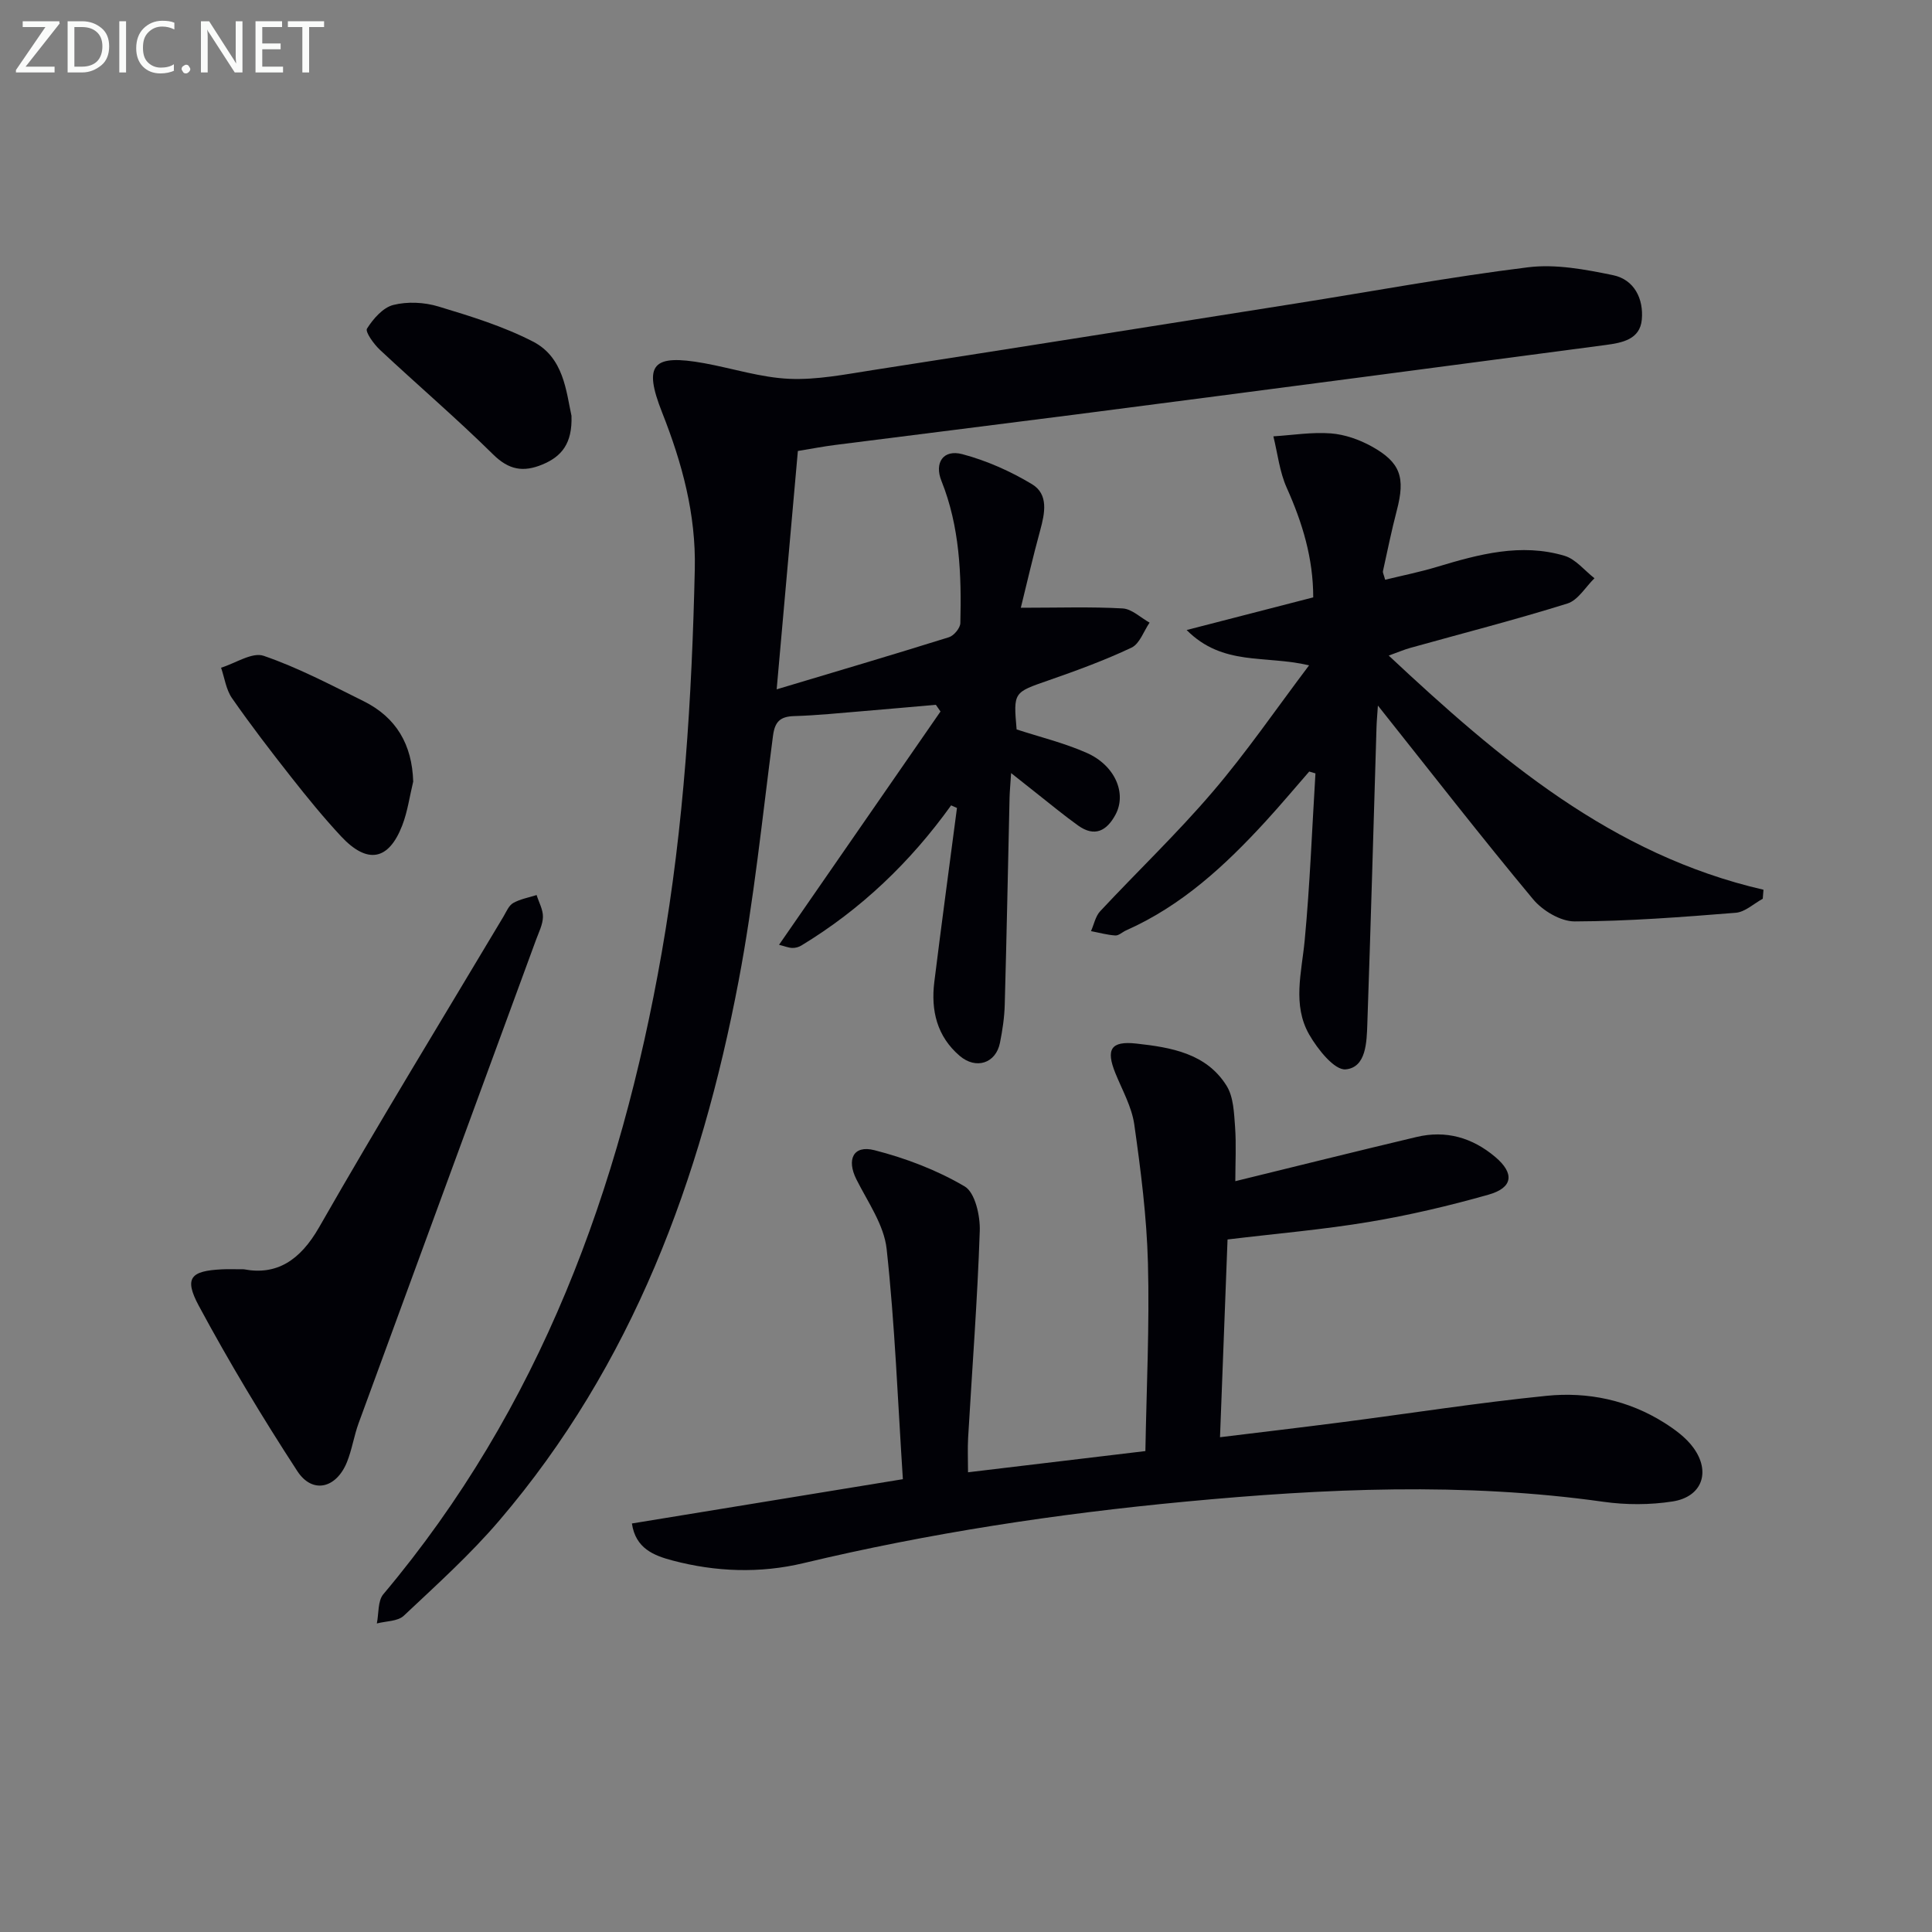 <svg enable-background="new 0 0 400 400" viewBox="0 0 400 400" xmlns="http://www.w3.org/2000/svg"><rect x="0" y="0" width="400" height="400" fill="#808080" stroke="none"/><path d="m196.92 166.74c-8.43 11.75-18.67 21.54-31.01 29.02-.54.33-1.27.53-1.9.5-.78-.03-1.55-.36-2.72-.65 11.27-16.28 22.35-32.29 33.43-48.3-.32-.46-.64-.93-.96-1.39-4.98.43-9.96.89-14.94 1.3-4.8.39-9.61.9-14.42 1.04-2.91.09-3.98 1.19-4.36 4.08-2.22 16.94-3.93 33.99-7.12 50.76-7.8 41.01-21.97 79.43-49.54 111.7-6.03 7.06-13 13.34-19.78 19.72-1.25 1.18-3.69 1.1-5.58 1.6.42-2.05.17-4.66 1.35-6.06 32.44-38.55 49.06-83.91 57.63-132.82 4.61-26.28 6.25-52.79 6.85-79.4.26-11.38-2.63-21.98-6.77-32.45-3.95-10-2-12.13 8.73-10.19 5.88 1.07 11.7 2.97 17.6 3.23 5.71.25 11.53-.91 17.25-1.8 29.18-4.53 58.35-9.16 87.51-13.78 16.06-2.54 32.06-5.52 48.19-7.51 5.73-.71 11.84.44 17.6 1.63 4.41.91 6.35 4.91 5.96 9.19-.37 4.1-4.01 4.8-7.44 5.26-16.79 2.21-33.57 4.45-50.36 6.65-19.76 2.59-39.52 5.18-59.28 7.73-16.63 2.14-33.27 4.2-49.9 6.32-2.45.31-4.88.78-7.75 1.25-1.46 16.38-2.91 32.71-4.39 49.35 12.28-3.68 24-7.14 35.67-10.79 1.03-.32 2.34-1.91 2.36-2.93.25-10.01-.12-19.97-3.92-29.45-1.49-3.71.35-6.57 4.33-5.52 5.02 1.33 9.97 3.53 14.43 6.22 3.46 2.09 2.66 5.99 1.69 9.55-1.5 5.46-2.76 10.98-4.01 16.03 7.88 0 14.5-.23 21.09.14 1.9.11 3.71 1.91 5.57 2.94-1.22 1.77-2.05 4.37-3.73 5.17-5.54 2.62-11.33 4.74-17.13 6.76-7.31 2.54-7.35 2.41-6.67 10.18 4.82 1.57 9.82 2.79 14.46 4.83 5.94 2.6 8.38 8.42 6.01 12.82-1.81 3.36-4.31 4.69-7.72 2.26-2.97-2.12-5.77-4.46-8.64-6.71-1.53-1.2-3.04-2.41-5.25-4.16-.14 2.24-.28 3.63-.32 5.03-.33 14.31-.6 28.62-1 42.93-.07 2.64-.47 5.29-.99 7.89-.85 4.24-4.95 5.58-8.33 2.7-4.73-4.04-5.99-9.42-5.26-15.31 1.49-12.02 3.12-24.01 4.69-36.02-.41-.19-.81-.36-1.21-.54z" fill="#010106"/><path d="m255.76 244.55c12.78-3.13 25.13-6.21 37.52-9.15 6.08-1.45 11.54.12 16.29 4.13 4.02 3.39 3.71 6.37-1.38 7.81-8.12 2.3-16.38 4.25-24.7 5.64-9.48 1.59-19.09 2.4-29.34 3.64-.51 13.25-1.02 26.64-1.56 40.94 8.52-1.04 16.83-2.02 25.12-3.09 14.16-1.83 28.28-4.05 42.48-5.48 8.57-.87 16.95.89 24.39 5.58 2.21 1.4 4.48 3.06 6 5.14 3.68 5.02 1.82 10.2-4.28 11.15-4.67.73-9.63.73-14.32.07-28.88-4.07-57.7-2.76-86.58-.03-26.64 2.51-53 6.51-79.04 12.73-8.99 2.15-18.17 1.83-27.14-.55-3.84-1.02-7.63-2.48-8.39-7.66 18.43-3.01 36.67-6 56.1-9.17-1.06-16.22-1.65-32-3.36-47.66-.54-4.98-3.9-9.71-6.26-14.41-2.06-4.1-.67-7.16 3.71-6.05 6.48 1.65 12.96 4.12 18.7 7.5 2.16 1.27 3.24 6.09 3.13 9.23-.48 14.28-1.58 28.54-2.41 42.81-.13 2.28-.02 4.57-.02 7.15 12.22-1.46 24.05-2.87 36.72-4.39.23-13.06.87-25.99.53-38.89-.25-9.6-1.48-19.2-2.83-28.73-.52-3.66-2.5-7.13-3.92-10.64-1.98-4.9-.96-6.7 4.36-6.11 7.13.79 14.48 2 18.68 8.75 1.44 2.32 1.53 5.63 1.75 8.52.26 3.7.05 7.45.05 11.22z" fill="#010106"/><path d="m271.03 137.75c-9.11-2.16-17.84.23-25.35-7.31 9.54-2.46 17.76-4.58 26.21-6.76 0-8.16-2.26-15.49-5.49-22.7-1.48-3.3-1.88-7.08-2.76-10.64 3.97-.25 7.98-.91 11.91-.61 2.87.22 5.88 1.28 8.43 2.69 6.01 3.33 7 6.45 5.22 13.23-1.09 4.17-1.95 8.41-2.88 12.62-.06.28.15.62.46 1.76 3.56-.87 7.21-1.6 10.75-2.67 8.66-2.61 17.38-4.97 26.38-2.29 2.32.69 4.15 3.05 6.21 4.65-1.85 1.8-3.4 4.54-5.6 5.23-10.75 3.36-21.68 6.16-32.54 9.19-1.25.35-2.44.86-4.46 1.59 22.94 21.46 46.18 41.24 77.59 48.48-.05.62-.1 1.25-.15 1.87-1.86 1.01-3.67 2.75-5.6 2.9-11.1.89-22.22 1.75-33.34 1.79-2.91.01-6.65-2.23-8.62-4.6-10.74-12.9-21.04-26.16-32.12-40.09-.14 2.13-.26 3.35-.29 4.56-.62 20.45-1.19 40.91-1.9 61.36-.13 3.78-.24 9.01-4.48 9.4-2.33.22-5.82-4.18-7.55-7.2-3.52-6.14-1.57-12.86-.94-19.49 1.09-11.5 1.52-23.06 2.23-34.59-.43-.13-.86-.25-1.29-.38-3 3.44-5.94 6.95-9.02 10.31-8.37 9.13-17.37 17.47-28.9 22.58-.76.34-1.51 1.09-2.22 1.05-1.69-.11-3.36-.58-5.04-.9.62-1.39.92-3.07 1.9-4.12 7.73-8.28 15.95-16.12 23.29-24.72 6.98-8.15 13.07-17.06 19.96-26.19z" fill="#010106"/><path d="m50.48 262.79c6.72 1.28 11.61-1.74 15.59-8.7 12.37-21.64 25.39-42.92 38.17-64.33.59-1 1.1-2.28 2.01-2.8 1.46-.83 3.22-1.13 4.85-1.65.47 1.51 1.34 3.02 1.31 4.52-.03 1.58-.85 3.17-1.42 4.72-12.24 33.36-24.51 66.7-36.73 100.07-.97 2.64-1.38 5.5-2.43 8.1-2.22 5.47-7.16 6.64-10.28 1.85-7.24-11.12-14.1-22.53-20.39-34.22-3.11-5.79-1.69-7.24 4.83-7.55 1.15-.06 2.32-.01 4.49-.01z" fill="#010106"/><path d="m85.55 161.82c-.74 3.04-1.16 6.21-2.28 9.1-2.82 7.27-7.24 8.05-12.68 2.21-3.62-3.89-7-8.04-10.29-12.22-4.22-5.36-8.38-10.78-12.27-16.37-1.23-1.77-1.53-4.18-2.26-6.3 2.97-.91 6.45-3.28 8.82-2.46 7.14 2.45 13.91 6.03 20.71 9.4 6.75 3.36 10.02 8.97 10.25 16.64z" fill="#010106"/><path d="m118.32 86.09c.2 5.75-2.05 8.43-6.02 10.08-3.95 1.64-6.94 1.14-10.2-2.08-7.57-7.47-15.68-14.4-23.45-21.67-1.26-1.18-3.08-3.72-2.67-4.38 1.28-2.03 3.3-4.36 5.45-4.9 2.92-.74 6.43-.57 9.35.32 6.66 2.01 13.42 4.09 19.57 7.26 6.4 3.29 6.87 10.38 7.97 15.37z" fill="#010106"/><g fill="#fafbfa"><path d="m12.4 4.8-7.1 9h6v1.2h-8v-.5l6.1-8.9h-4.7v-1.2h7.6v.4z"/><path d="m14 14v-9.6h3c1.6 0 2.9.5 4 1.4s1.6 2.2 1.6 3.8-.5 3-1.6 3.9-2.4 1.5-4 1.5h-3zm1.4-8.4v8.2h1.6c1.3 0 2.4-.4 3.1-1.1s1.1-1.8 1.1-3.1-.4-2.3-1.2-3-1.8-1-3.1-1z"/><path d="m26.1 4.4v10.6h-1.4v-10.6z"/><path d="m36.1 14.6c-.8.4-1.8.6-2.9.6-1.5 0-2.7-.5-3.6-1.4s-1.4-2.2-1.4-3.8c0-1.7.5-3.1 1.5-4.1s2.3-1.6 3.9-1.6c1 0 1.8.1 2.5.4v1.4c-.8-.4-1.6-.6-2.5-.6-1.2 0-2.1.4-2.9 1.2s-1.1 1.8-1.1 3.2c0 1.3.3 2.3 1 3s1.6 1.1 2.7 1.1c1 0 2-.2 2.7-.7v1.3z"/><path d="m37.6 14.3c0-.2.1-.5.3-.6s.4-.3.6-.3c.3 0 .5.1.6.3s.3.4.3.6-.1.4-.3.6-.4.3-.6.3c-.3 0-.5-.1-.6-.3s-.3-.4-.3-.6z"/><path d="m50.2 15h-1.6l-5.3-8.2c-.2-.2-.3-.5-.4-.7 0 .2.1.7.1 1.5v7.4h-1.4v-10.6h1.7l5.2 8.1c.2.4.4.6.4.7 0-.3-.1-.8-.1-1.5v-7.3h1.4z"/><path d="m58.6 15h-5.7v-10.6h5.5v1.2h-4.1v3.4h3.8v1.2h-3.8v3.6h4.3z"/><path d="m67.1 5.6h-3.1v9.4h-1.4v-9.4h-3v-1.2h7.5z"/></g></svg>